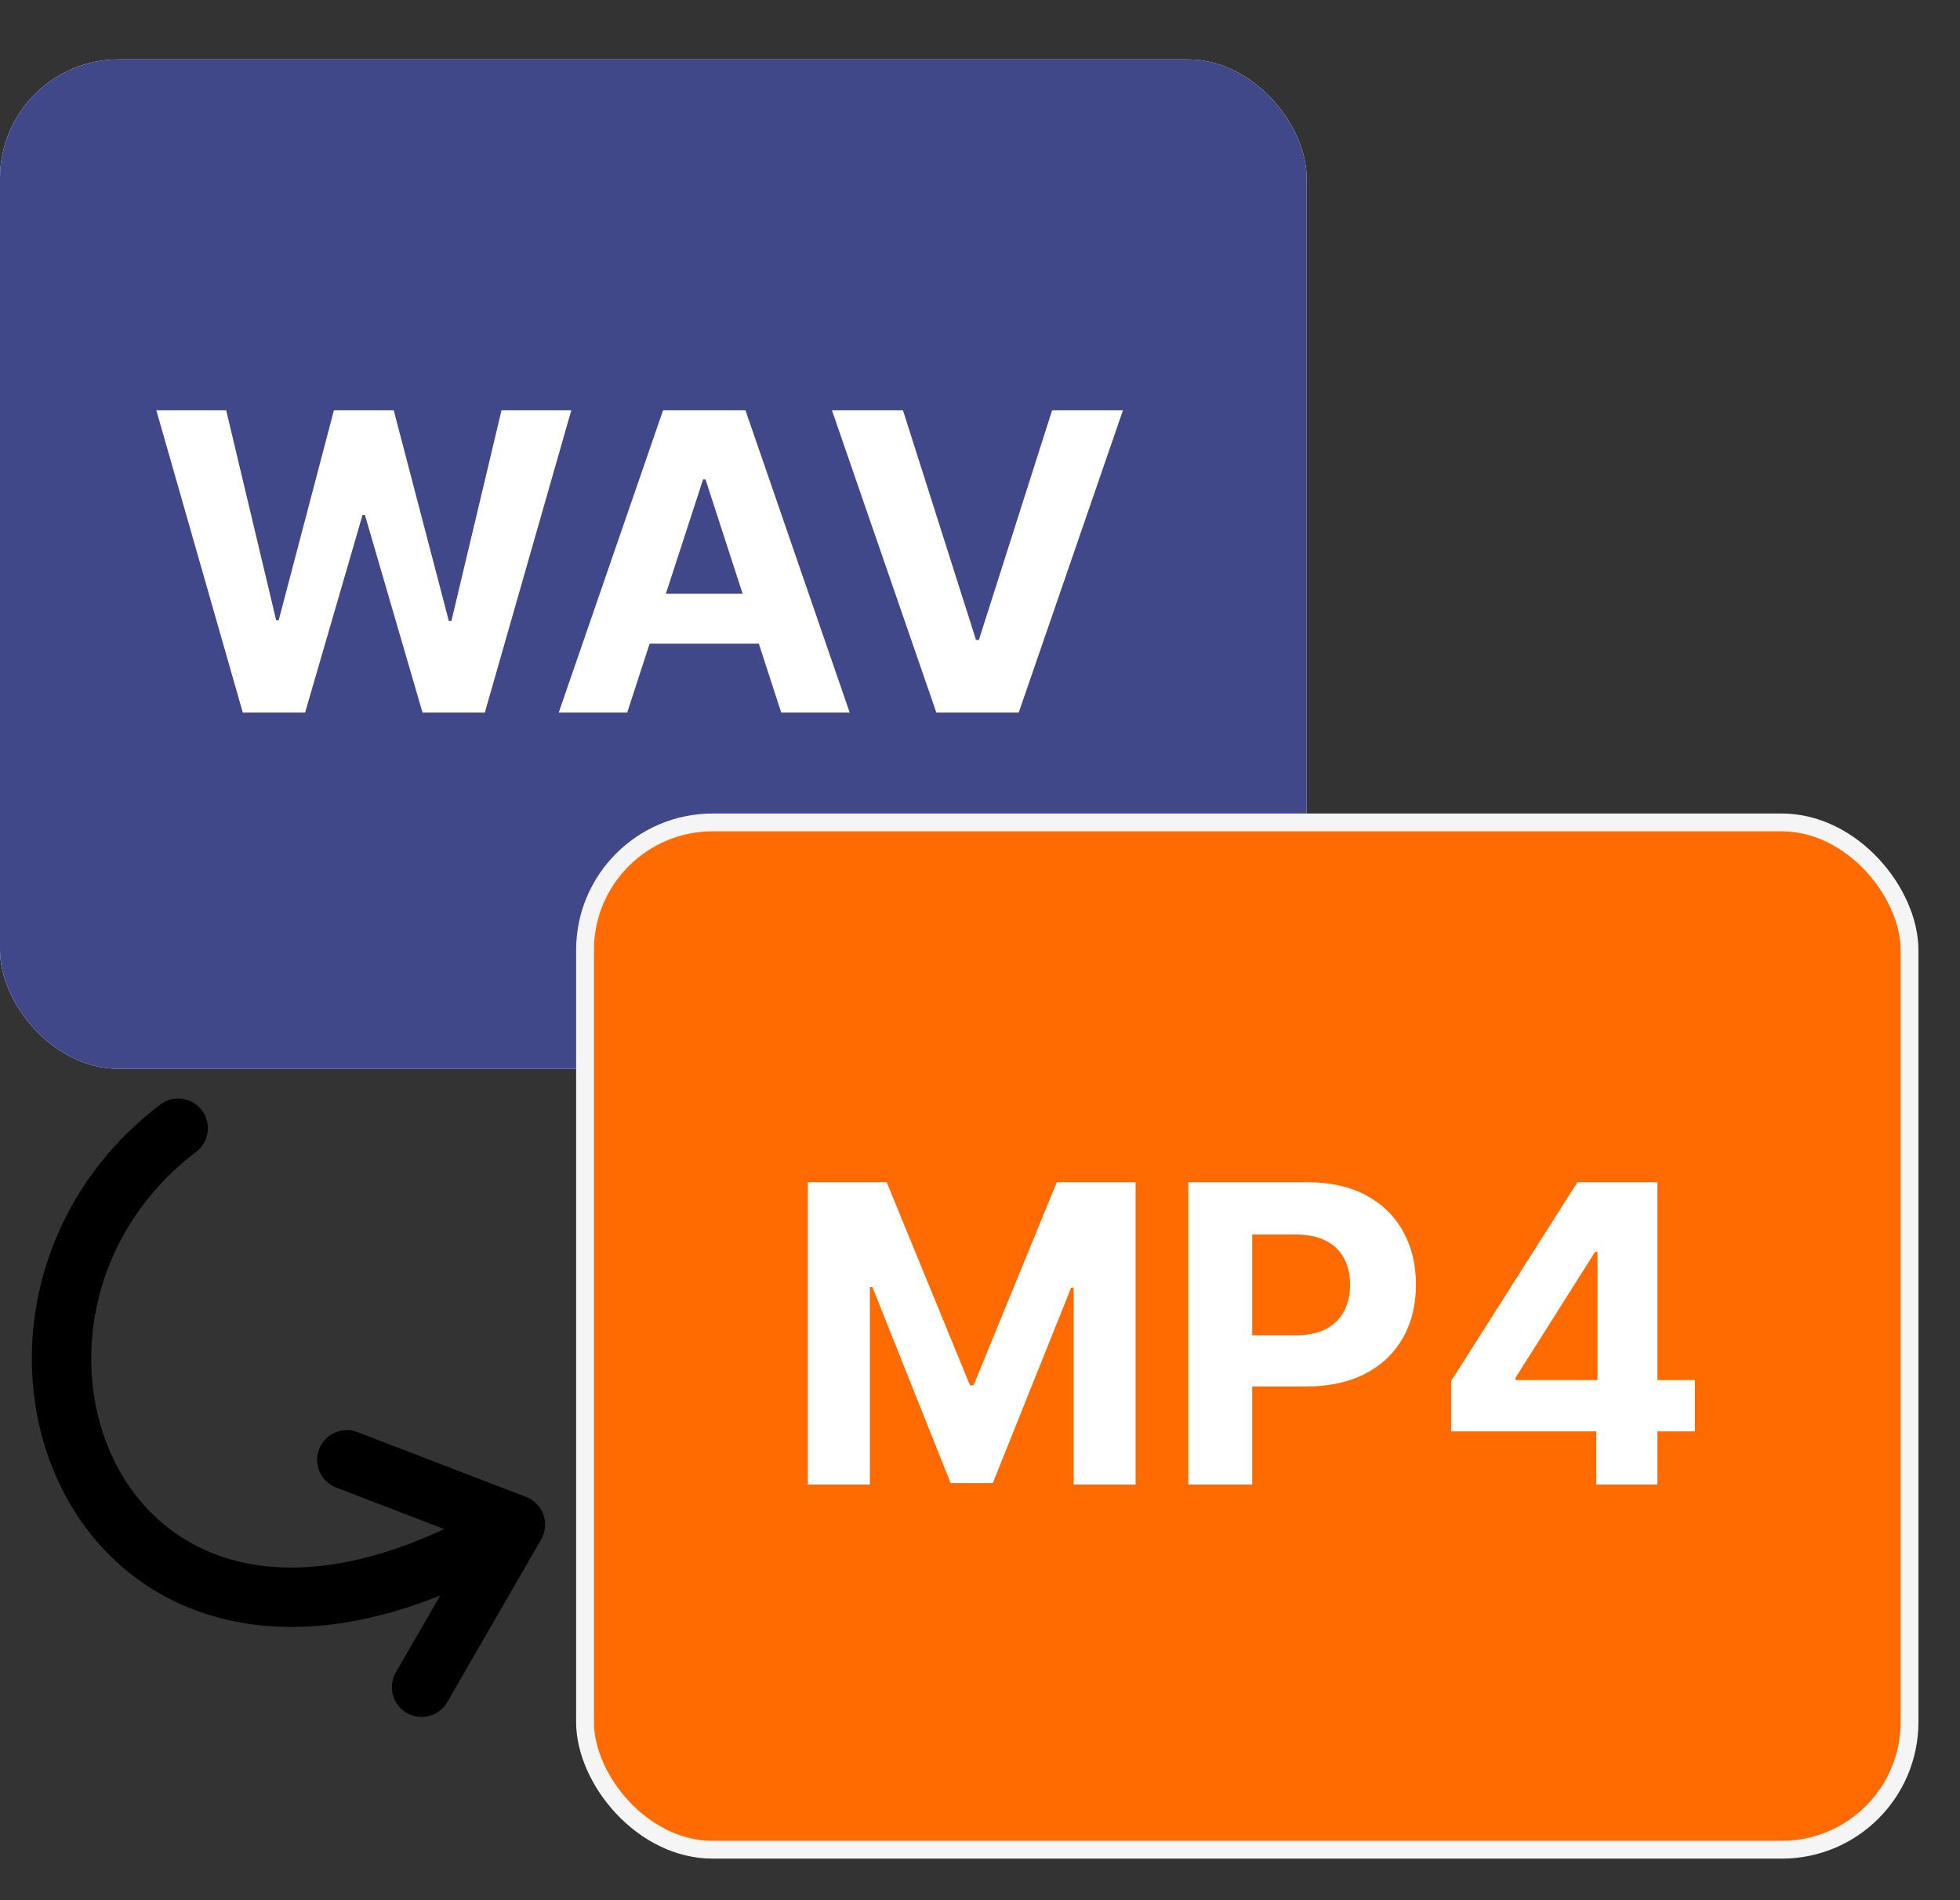 <svg width="33" height="32" viewBox="0 0 33 32" fill="none" xmlns="http://www.w3.org/2000/svg">
  <rect x="0" y="0" width="33" height="32" fill="#333333" stroke="none"/>
  <rect y="1" width="22" height="17" rx="2" fill="white"/>
  <rect y="1" width="22" height="17" rx="2" fill="#41488A"/>
  <path
    d="M4.088 12L2.632 6.909H3.808L4.65 10.446H4.692L5.622 6.909H6.629L7.556 10.454H7.601L8.444 6.909H9.619L8.163 12H7.114L6.144 8.672H6.104L5.137 12H4.088ZM10.56 12H9.407L11.164 6.909H12.551L14.306 12H13.153L11.878 8.072H11.838L10.56 12ZM10.488 9.999H13.213V10.839H10.488V9.999ZM15.203 6.909L16.433 10.777H16.481L17.714 6.909H18.907L17.152 12H15.765L14.007 6.909H15.203Z"
    fill="white"/>
  <rect x="9.85" y="13.85" width="22.3" height="17.3" rx="2.15" fill="#FF6B00" stroke="#F5F5F5" stroke-width="0.3"/>
  <path
    d="M13.602 19.909H14.929L16.331 23.329H16.391L17.793 19.909H19.12V25H18.076V21.686H18.034L16.716 24.975H16.005L14.688 21.674H14.646V25H13.602V19.909ZM20.007 25V19.909H22.015C22.402 19.909 22.73 19.983 23.002 20.13C23.274 20.276 23.481 20.479 23.624 20.739C23.768 20.998 23.84 21.296 23.84 21.634C23.84 21.972 23.767 22.271 23.621 22.529C23.475 22.788 23.264 22.989 22.987 23.133C22.712 23.277 22.379 23.349 21.988 23.349H20.708V22.487H21.814C22.021 22.487 22.192 22.451 22.326 22.38C22.462 22.307 22.563 22.207 22.629 22.079C22.697 21.95 22.731 21.802 22.731 21.634C22.731 21.465 22.697 21.318 22.629 21.192C22.563 21.064 22.462 20.966 22.326 20.896C22.19 20.825 22.018 20.789 21.809 20.789H21.083V25H20.007ZM24.432 24.105V23.258L26.558 19.909H27.288V21.082H26.856L25.516 23.203V23.242H28.536V24.105H24.432ZM26.876 25V23.847L26.896 23.471V19.909H27.905V25H26.876Z"
    fill="white"/>
  <path
    d="M3 19C-1.231 22.218 1.699 29.862 8.678 25.675M8.678 25.675L5.839 24.584M8.678 25.675L7.098 28.414"
    stroke="black" stroke-linecap="round"/>
</svg>
